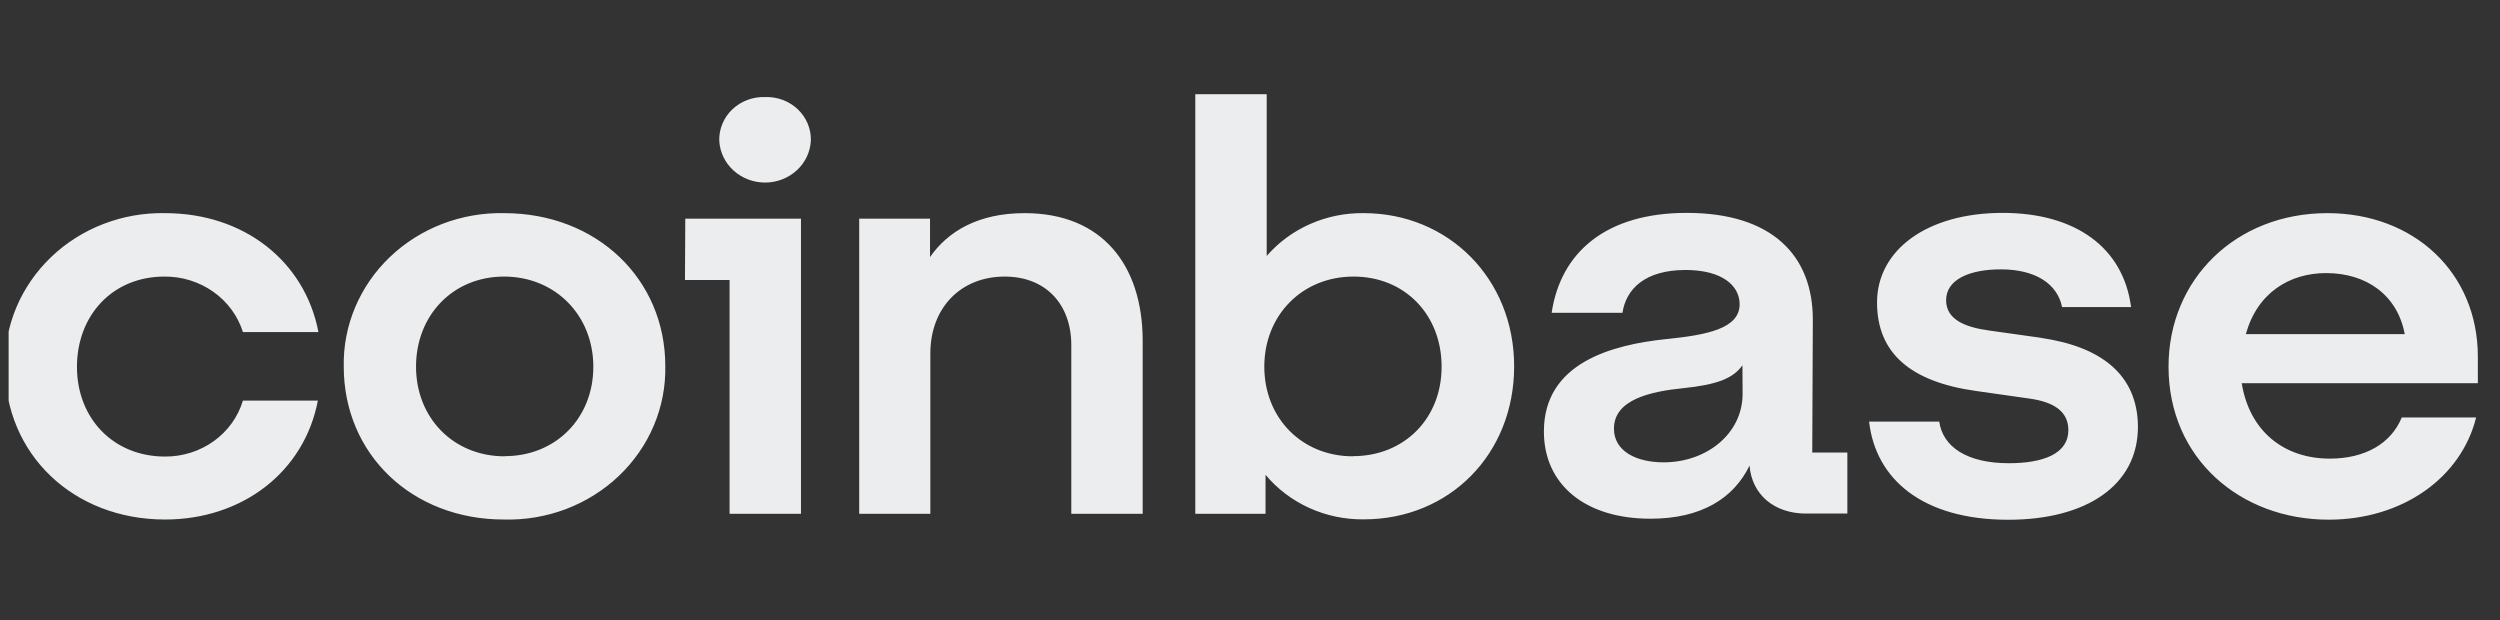 <svg width="129" height="32" viewBox="0 0 129 32" fill="none" xmlns="http://www.w3.org/2000/svg">
<rect x="0" y="0" width="129" height="32" fill="#333333" stroke="none"/>
<g clip-path="url(#clip0_2708_21045)">
<path d="M39.479 5.008C39.169 4.997 38.859 5.047 38.569 5.156C38.279 5.264 38.015 5.428 37.794 5.637C37.572 5.847 37.398 6.098 37.281 6.374C37.164 6.651 37.107 6.947 37.113 7.246C37.139 7.831 37.4 8.384 37.84 8.789C38.281 9.194 38.867 9.42 39.477 9.42C40.087 9.42 40.674 9.194 41.114 8.789C41.555 8.384 41.815 7.831 41.841 7.246C41.848 6.947 41.792 6.651 41.675 6.374C41.559 6.098 41.385 5.847 41.163 5.638C40.942 5.428 40.679 5.264 40.389 5.156C40.1 5.047 39.79 4.997 39.479 5.008ZM120.094 10.998C115.366 10.998 111.896 14.414 111.896 18.919C111.896 23.665 115.613 26.815 120.153 26.815C123.99 26.815 127 24.634 127.768 21.541H123.931C123.376 22.896 122.025 23.665 120.217 23.665C117.851 23.665 116.073 22.249 115.673 19.774H127.857V18.412C127.857 14.05 124.545 10.998 120.094 10.998ZM115.886 17.241C116.47 15.122 118.128 14.091 120.03 14.091C122.119 14.091 123.713 15.236 124.084 17.241H115.886ZM26.012 10.998C24.921 10.975 23.837 11.164 22.824 11.553C21.811 11.942 20.891 12.524 20.118 13.263C19.345 14.002 18.736 14.883 18.327 15.853C17.918 16.824 17.717 17.864 17.737 18.911C17.737 23.448 21.267 26.807 25.995 26.807C27.091 26.838 28.183 26.654 29.204 26.268C30.224 25.881 31.152 25.3 31.932 24.559C32.711 23.818 33.326 22.933 33.738 21.957C34.15 20.981 34.351 19.935 34.329 18.882C34.329 14.406 30.799 10.998 26.012 10.998ZM26.042 23.546C23.403 23.546 21.467 21.57 21.467 18.919C21.467 16.267 23.373 14.271 26.012 14.271C28.651 14.271 30.616 16.271 30.616 18.923C30.616 21.574 28.68 23.538 26.042 23.538V23.546ZM52.87 10.998C50.474 10.998 48.91 11.939 47.989 13.264V11.284H44.335V26.513H48.006V18.235C48.006 15.907 49.553 14.271 51.843 14.271C53.975 14.271 55.279 15.715 55.279 17.806V26.513H58.962V17.544C58.946 13.698 56.891 10.998 52.87 10.998ZM8.485 14.271C9.392 14.264 10.277 14.539 11.007 15.056C11.738 15.572 12.274 16.302 12.535 17.135H16.432C15.729 13.481 12.595 10.998 8.515 10.998C7.426 10.977 6.344 11.168 5.333 11.558C4.322 11.948 3.404 12.53 2.633 13.269C1.862 14.008 1.254 14.888 0.846 15.857C0.438 16.827 0.237 17.865 0.257 18.911C0.257 23.448 3.787 26.807 8.515 26.807C12.506 26.807 15.699 24.352 16.402 20.67H12.535C12.285 21.506 11.757 22.241 11.031 22.763C10.305 23.284 9.422 23.564 8.515 23.558C5.842 23.558 3.971 21.582 3.971 18.931C3.971 16.28 5.799 14.271 8.485 14.271ZM35.344 14.447H37.646V26.513H41.33V11.284H35.361L35.344 14.447ZM93.542 16.492C93.542 13.195 91.453 10.985 87.032 10.985C82.858 10.985 80.526 13.031 80.066 16.141H83.719C83.903 14.913 84.883 13.931 86.972 13.931C88.844 13.931 89.765 14.725 89.765 15.699C89.765 16.963 88.059 17.286 85.992 17.495C83.165 17.79 79.665 18.722 79.665 22.266C79.665 25.007 81.797 26.766 85.16 26.766C87.799 26.766 89.458 25.707 90.276 24.025C90.396 25.526 91.555 26.5 93.192 26.5H95.324V23.35H93.512L93.542 16.492ZM89.918 20.322C89.918 22.368 88.076 23.857 85.838 23.857C84.457 23.857 83.28 23.297 83.28 22.118C83.28 20.617 85.152 20.203 86.87 20.027C88.588 19.852 89.428 19.528 89.91 18.849L89.918 20.322ZM105.33 17.433L102.627 17.053C101.348 16.877 100.419 16.464 100.419 15.49C100.419 14.43 101.612 13.899 103.241 13.899C105.023 13.899 106.157 14.635 106.404 15.846H109.964C109.563 12.781 107.108 10.985 103.335 10.985C99.434 10.985 96.855 12.9 96.855 15.609C96.855 18.203 98.56 19.7 101.97 20.175L104.669 20.559C105.991 20.735 106.728 21.235 106.728 22.196C106.728 23.403 105.449 23.902 103.659 23.902C101.476 23.902 100.248 23.047 100.065 21.754H96.445C96.782 24.729 99.208 26.819 103.625 26.819C107.649 26.819 110.318 25.052 110.318 22.016C110.301 19.295 108.366 17.88 105.33 17.438V17.433ZM70.367 10.998C69.414 10.985 68.47 11.176 67.604 11.559C66.738 11.941 65.972 12.504 65.362 13.207V4.86H61.678V26.513H65.302V24.5C65.909 25.227 66.68 25.811 67.558 26.21C68.436 26.608 69.396 26.81 70.367 26.799C74.788 26.799 78.13 23.44 78.13 18.902C78.13 14.365 74.724 10.998 70.367 10.998ZM69.813 23.546C67.174 23.546 65.238 21.57 65.238 18.919C65.238 16.267 67.191 14.271 69.843 14.271C72.494 14.271 74.387 16.243 74.387 18.923C74.387 21.603 72.452 23.538 69.813 23.538V23.546Z" fill="#ECEDEE"/>
</g>
<defs>
<clipPath id="clip0_2708_21045">
<rect width="128" height="32" fill="white" transform="translate(0.445)"/>
</clipPath>
</defs>
</svg>
